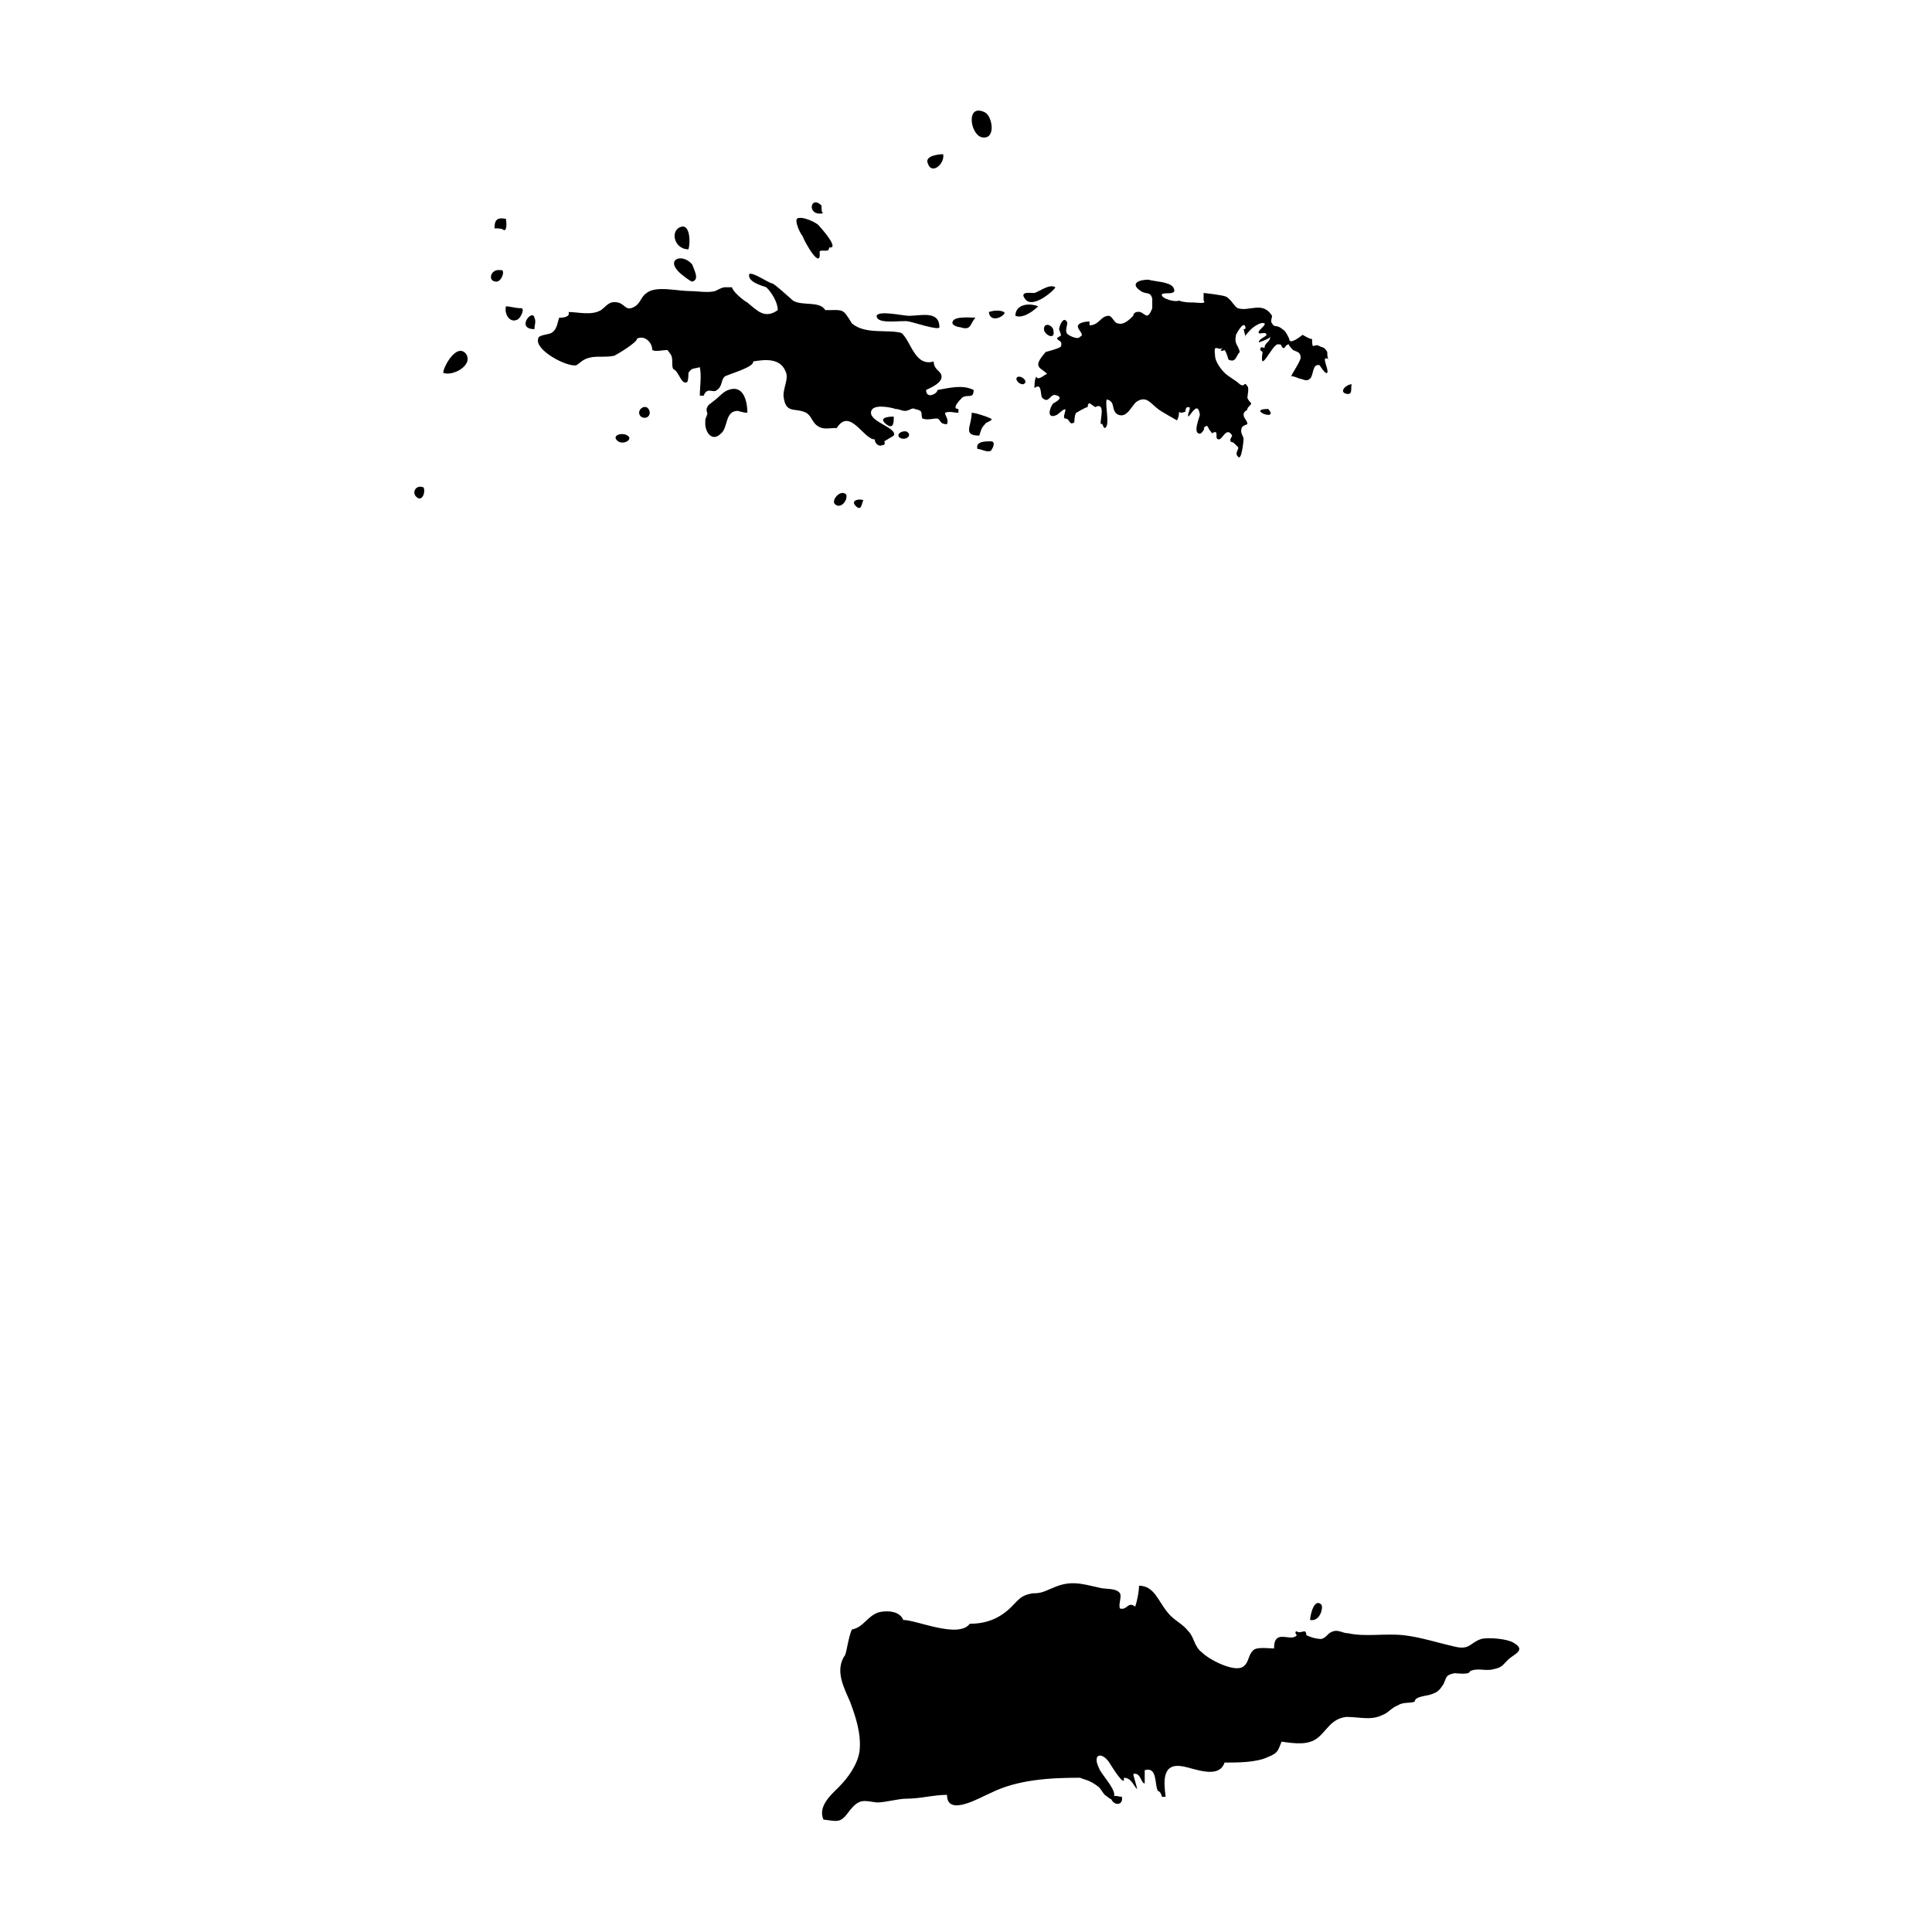 <?xml version="1.0" encoding="UTF-8"?>
<!-- Uploaded to: SVG Repo, www.svgrepo.com, Generator: SVG Repo Mixer Tools -->
<svg fill="#000000" width="800px" height="800px" version="1.1" viewBox="144 144 512 512" xmlns="http://www.w3.org/2000/svg">
 <g>
  <path d="m421.66 243.31c0-1.008-2.519 2.016-3.023 0.504-0.504 0.504-0.504 3.023-0.504 3.023 2.016-1.512 1.512 1.512 2.016 2.519 2.016 2.016 2.016-1.512 4.031-0.504 1.512 0.504 0 1.512-1.008 2.016-1.008 1.008-2.016 4.535 1.008 3.023 4.031-3.527 1.008 0.504 2.016 1.008 1.512 0 1.008 2.016 2.519 1.008 0 0 0-2.016 0.504-2.519 0 0 2.519-1.512 3.023-1.512 0 0 0-1.008 0.504-1.008l1.512 1.008c3.023-1.512 1.008 4.031 1.512 4.535 0.504-0.504 0.504 1.008 1.008 1.008 1.512-0.504 0-6.047 0.504-7.559 2.519 0.504 1.008 3.023 3.023 4.031 2.519 1.008 3.527-2.519 5.039-3.527 2.519-1.512 3.527 0.504 5.543 2.016 0.504 0.504 5.039 3.023 5.039 3.023 1.008-2.016 0-2.519 1.008-2.016 0.504 0 2.016-0.504 1.008-0.504 0.504 0 0-1.008 1.008-1.008s-0.504 2.016 0 2.519c1.008-1.008 2.519-4.031 3.023-0.504 0 0.504-2.016 5.039 0 5.039 0.504 0 1.512-1.512 1.008-1.512 1.008-1.008 1.008-0.504 1.512 0.504 0 0 1.008 1.008 0.504 1.008 2.519-1.512 0.504 1.512 2.016 1.512 1.008 0 2.016-3.527 3.527-1.008l-0.504 1.008c0 1.008 0.504 0.504 1.008 1.008l1.008 1.008c0.504 0.504-1.008 1.512 0 2.519 1.008 1.512 1.512-4.535 1.512-4.535 0-1.008-1.008-1.512-0.504-3.023 0-0.504 1.512-1.008 1.512-1.008 0-1.008-1.008-1.512-1.008-2.519 0-1.008 1.008-1.008 1.008-1.512 0-0.504 1.008-1.008 1.008-1.512 0 0-1.008-1.008-1.008-1.512s0.504-2.519 0-3.023c-1.008-1.512-0.504 0.504-2.016-0.504-1.008-1.008-3.023-2.016-4.031-3.023-1.008-1.008-2.519-3.023-2.519-4.535-0.504-4.031 1.008-0.504 2.519-2.519l-1.008 1.008c0 0.504 1.008 0 1.008 0 0.504 0.504 1.008 2.519 1.008 2.519 2.016 1.008 2.016-1.008 3.023-2.016-0.504-2.016-1.512-2.016-1.008-4.535 0 0 2.016-4.031 2.519-2.016 0 0.504 0 0.504-0.504 0.504l0.504 2.016c-0.504 0 1.512-2.016 1.512-2.016 0.504-0.504 2.519-2.016 3.527-1.512 0.504 0.504-2.016 2.016-1.512 2.519 0 0.504 2.016-0.504 2.016 0.504 0 0.504-2.016 1.008-2.016 2.016 0 0 3.023-1.008 3.023-1.512 0 1.512-1.512 1.512-1.512 3.023 0 0-1.008-0.504-1.008 0-0.504 0.504 0.504 1.008 0.504 1.008-1.008 6.551 2.519-2.016 4.031-2.016s0.504 0.504 1.512 1.008c0.504 0 0.504-1.008 1.512-1.008-0.504 0 1.008 1.512 1.008 1.512 1.008 0.504 2.016 0.504 2.016 2.016 0 1.008-2.519 4.535-2.519 5.039-0.504-0.504 2.519 0.504 2.016 0.504 1.008 0 2.016 1.008 3.023 0 1.008-1.008 0.504-4.031 2.519-3.527 0 0 1.512 2.519 2.016 2.016 0.504-1.008-2.016-5.039 0.504-3.527-0.504 0-0.504-1.512-0.504-2.016-1.008-1.512-1.008-1.008-2.016-1.512-1.512-1.008-2.016 1.512-2.016-2.016 0 0.504-2.519-1.008-2.519-1.008-0.016 0.004-3.543 3.027-3.543 1.012-1.008-2.016-1.008-2.016-2.519-3.023-1.008-0.504-1.512 0-2.016-1.008-0.504-0.504 0-1.512 0-2.016-2.519-4.031-6.047-1.008-9.07-2.016-1.008-0.504-1.512-2.016-3.023-3.023-1.008-0.504-6.047-1.008-6.047-1.008v2.016c1.008 1.008-2.016 0.504-2.519 0.504-1.512 0-2.519 0-4.031-0.504-1.008 0.504-4.535-0.504-4.535-1.512 0-1.008 4.535 0.504 3.023-2.016-1.008-1.512-5.039-1.512-6.551-2.016-2.519 0-5.039 1.008-2.016 3.023 1.512 1.008 2.519 0 3.023 2.016v2.519c-1.512 4.031-2.016 0.504-4.031 1.008-0.504 0-1.008 0.504-1.008 1.008-1.008 1.008-2.519 2.519-4.031 2.016-1.008 0-1.512-2.016-2.519-2.016-2.016 0-2.519 2.519-5.039 2.519v-1.008s-2.519 0-3.023 1.008c-0.504 1.008 2.016 2.519 0.504 3.023-0.504 1.008-3.527-0.504-3.527-1.008-0.504-1.008 0.504-2.519 0-3.023-1.008-1.512-2.016 1.512-2.016 2.016l0.504 1.512c0 0.504-1.008 0.504-1.008 1.008 0 0.504 1.512 0.504 1.008 2.016 0 0.504-4.031 1.512-4.031 1.512-4.016 4.531-0.992 4.027 0.52 6.043z"/>
  <path d="m430.23 615.12c-8.062 0-16.625 0.504-23.68 4.031-2.519 1.008-11.586 6.551-11.586 0.504-3.527 0-7.055 1.008-10.578 1.008-2.519 0-5.543 1.008-8.062 1.008-3.527-0.504-4.535-1.008-7.055 2.016-2.519 3.527-3.023 3.023-7.055 2.519-1.512-3.527 2.016-6.551 4.031-8.566 2.519-2.519 5.039-6.047 5.543-9.574 0.504-4.535-1.008-9.07-2.519-13.098-1.512-3.527-4.031-8.062-1.512-12.09 0.504 0 1.008-5.039 2.016-7.055 3.023-0.504 4.031-3.527 7.055-4.535 2.016-0.504 5.543-0.504 6.551 2.016 3.527 0 14.609 5.039 17.633 1.008 4.535 0 8.062-1.512 11.082-4.535 2.016-2.016 2.519-3.023 5.543-3.527 2.519 0 3.023-0.504 5.543-1.512 4.535-2.016 7.559-1.008 12.09 0 1.512 0.504 4.535 0 5.543 1.512 0.504 1.008-0.504 3.023 0 4.031 2.016 0.504 2.016-2.016 4.031-0.504 0.504-1.512 1.008-4.031 1.008-5.543 4.031 0 5.039 4.031 7.559 7.055 1.512 2.016 4.031 3.023 5.543 5.039 1.512 1.512 1.512 4.031 3.527 5.543 2.016 2.016 8.062 5.039 10.578 4.031 2.016-1.008 1.512-3.023 3.023-4.535 1.008-1.008 4.031-0.504 5.543-0.504 0-5.543 4.535-1.512 6.047-3.527-0.504-0.504-0.504-1.008 0-1.008 0.504 0.504 1.512 0 2.016 0s0.504 1.008 0.504 1.008c1.008 0.504 2.519 1.008 4.031 1.008 1.512-0.504 1.512-1.512 3.023-2.016 1.512-0.504 2.519 0.504 4.031 0.504 4.535 1.008 9.574 0 14.609 0.504 4.535 0.504 9.07 2.016 13.602 3.023 4.031 1.008 4.031-1.008 7.055-2.016 2.016-0.504 7.055 0 8.566 1.008 3.527 2.016 0 3.023-1.512 4.535s-1.512 2.016-4.031 2.519c-2.016 0.504-4.031-0.504-6.047 0.504 0 1.008-3.527 0.504-4.031 0.504-2.519 0.504-2.016 1.008-3.023 3.023-1.008 1.512-1.512 2.016-3.023 2.519-1.008 0.504-4.535 0.504-4.535 2.016-1.512 0.504-3.023 0-4.535 1.008-1.512 0.504-2.519 2.016-4.031 2.519-3.023 1.512-6.047 0.504-9.574 0.504-4.031 0.504-5.039 3.527-7.559 5.543s-6.047 1.512-9.574 1.008c-1.008 2.519-1.008 3.023-3.527 4.031-3.023 1.512-8.062 1.512-11.586 1.512-1.512 4.535-8.062 1.512-11.082 1.008-5.543-1.008-5.039 4.031-4.535 8.062h-1.008c0-0.504-0.504-1.512-1.008-1.512-1.008-1.512 0-6.551-3.527-5.543v3.527c-1.008 0-1.008-3.023-3.023-2.519 0 0.504 1.008 3.527 1.008 4.031-1.008-1.008-1.512-3.023-3.527-3.023 0.504 3.023-3.527-3.527-3.527-3.527-2.016-3.527-5.039-3.023-3.023 1.008 0.504 1.512 4.031 5.039 4.031 7.055-0.504 2.016-1.008 1.008-2.519 0-0.504-0.504-1.008-1.512-1.512-2.016-2.516-2.023-4.027-2.023-5.035-2.527z"/>
  <path d="m441.31 620.16c-1.008 0-1.512-0.504-3.023 0 0.504 2.519 3.527 2.519 3.023 0z"/>
  <path d="m494.21 569.28c-2.016-2.016-3.023 3.023-3.023 4.031 2.519 0.504 3.527-3.023 3.023-4.031z"/>
  <path d="m369.77 229.71c-2.519-4.031-2.016-3.527-7.055-3.527-1.512-2.519-6.047-1.008-8.566-2.519 0 0-5.543-5.039-5.543-4.535-1.512-0.504-5.039-3.023-6.047-2.519-0.504 2.016 3.023 3.023 4.535 3.527 1.512 1.512 3.023 4.031 3.023 6.047-3.527 2.519-5.543 0-8.062-2.016-1.008-0.504-4.031-3.023-4.031-4.031h-2.016c-0.504 0-1.512 0.504-2.519 1.008-2.016 0.504-4.535 0-6.551 0-3.527 0-9.07-1.512-11.586 0.504-1.512 1.008-1.512 2.519-3.023 3.527-2.519 1.512-2.519-0.504-4.535-1.008-2.519-0.504-3.023 1.008-4.535 2.016-2.519 1.512-6.047 0.504-8.566 0.504 0.504 1.512-2.016 1.512-2.519 1.512-0.504 1.512-0.504 3.023-2.016 4.031-1.008 0.504-3.527 0.504-3.527 1.512-1.008 3.023 7.559 7.559 10.078 7.055 1.008-0.504 1.512-1.512 3.527-2.016s4.031 0 6.551-0.504c1.008-0.504 6.047-3.527 6.047-4.535 2.016-1.008 4.031 1.008 4.031 3.023 1.008 0.504 2.519 0 4.031 0 0 0 1.512 2.016 1.008 1.512 0.504 1.008 0 2.519 0.504 3.527 1.512 0.504 2.016 4.031 3.527 3.527 0.504 0 0.504-2.016 0.504-2.519 1.008-1.512 1.512-1.008 3.023-1.512 0.504 2.519 0 5.039 0 7.559h1.008c1.008-2.519 2.519-0.504 3.527-1.512 1.512-1.008 1.008-2.519 2.016-3.527 0.504-0.504 8.062-2.519 7.559-4.031 3.023-0.504 7.055-1.008 8.566 2.519 1.008 2.016-0.504 4.031-0.504 6.551 0.504 5.039 3.023 3.023 6.047 4.535 1.512 1.008 1.512 2.519 3.023 3.527s3.023 0.504 5.039 0.504c3.527-5.543 7.055 3.023 10.078 3.023 0 1.008 1.008 2.016 2.016 1.512 1.008 0 0.504-1.008 0.504-1.008l2.519-1.512c1.008-2.016-6.047-3.527-6.047-6.047s5.039-1.512 6.551-1.008c1.008 0 1.512 0.504 2.519 0.504 1.008 0 2.016-1.008 2.519-0.504 2.519 0.504 1.512 1.008 2.016 2.519 1.512 0.504 2.519 0 4.031 0 1.008 0.504 0.504 1.512 2.519 1.512 0.504-1.512-0.504-2.016-0.504-3.023 1.008-0.504 2.519 0 3.527 0v-1.008c-2.016 0 0.504-2.519 1.008-3.023 1.512-1.008 3.023 0.504 3.023-2.016-3.023-1.512-6.551-0.504-9.574 0 0 1.008-3.023 2.519-3.023 0 1.008-0.504 3.527-1.512 4.031-3.023 0.504-2.016-2.016-2.016-2.016-4.535-5.039 1.512-6.047-5.543-8.566-7.559-3.531-1.008-9.578 0.504-13.105-2.519z"/>
  <path d="m277.57 205.02c1.008 0 0.504-3.023 0.504-3.023-2.519-0.504-3.023 0.504-3.023 2.519 1.008 0 2.016 0 2.519 0.504z"/>
  <path d="m276.57 215.61c-2.519-0.504-3.527 3.023-1.008 3.023 1.512 0 2.519-3.527 1.008-3.023z"/>
  <path d="m282.11 225.68c-1.512 0-3.023-0.504-4.031-0.504-0.504 2.016 1.008 4.535 3.023 3.527 1.008-0.504 2.016-3.023 1.008-3.023z"/>
  <path d="m285.63 228.2c-0.504-2.519-5.039 3.023 0 3.023 0-1.008 0.504-2.016 0-3.023z"/>
  <path d="m267.5 237.77c-2.519-3.023-6.047 3.527-6.047 5.039 2.519 1.004 8.062-2.019 6.047-5.039z"/>
  <path d="m255.91 273.04c-2.016-0.504-3.023 2.016-1.008 3.023 1.512 0.504 2.016-3.023 1.008-3.023z"/>
  <path d="m315.86 252.38c-1.008-1.512-3.527 0.504-2.016 2.016 1.512 1.008 3.023-0.504 2.016-2.016z"/>
  <path d="m310.32 259.44c-1.512-1.008-4.535 0-2.519 1.512 1.512 1.004 4.031-0.508 2.519-1.512z"/>
  <path d="m324.93 204.02c-3.527 0.504-2.519 6.047 1.512 6.047 0.504-1.512 0.504-6.047-1.512-6.047z"/>
  <path d="m327.45 214.09c-2.519-3.023-7.055-1.512-3.527 2.016 0.504 0.504 3.023 2.519 3.527 2.519 2.016-0.504 0.504-3.023 0-4.535z"/>
  <path d="m361.71 198.48c-3.023-3.023-4.031 3.023 0.504 2.016-0.504-0.004-0.504-1.012-0.504-2.016v0z"/>
  <path d="m361.21 204.02c-0.504-1.008-5.039-3.023-6.047-2.016-0.504 1.008 1.008 4.031 1.512 4.535 0.504 1.512 5.039 9.574 4.535 4.031 1.008-0.504 2.519 0.504 2.519-1.008 3.019 0.504-2.519-5.543-2.519-5.543z"/>
  <path d="m342.06 253.39c0-3.023-1.008-7.559-5.039-6.047-1.512 0.504-2.519 2.016-4.031 3.023-0.504 0.504-1.512 1.008-1.512 1.512-0.504 0.504 0 1.512 0 2.016 0-0.504-1.008 2.519-0.504 1.512-0.504 2.519 1.512 6.047 4.031 3.527 2.016-1.512 1.008-6.047 4.535-6.047 0.004 0 1.516 0.504 2.519 0.504z"/>
  <path d="m368.26 275.05c-1.512-1.512-4.031 1.512-3.023 2.519 1.512 1.512 3.527-1.008 3.023-2.519z"/>
  <path d="m372.79 276.57c-1.008-0.504-3.527 0-2.016 1.512 1.512 1.512 1.512-0.504 2.016-1.512z"/>
  <path d="m384.38 258.43c-1.008-0.504-3.023 0.504-2.016 1.512 1.512 1.004 3.527-0.504 2.016-1.512z"/>
  <path d="m380.86 254.4c-0.504 0-4.535 0-2.016 2.016 2.016 1.512 2.016-0.504 2.016-2.016z"/>
  <path d="m406.55 260.95c-1.512 0-4.031 0-3.527 2.016 1.008 0 2.519 1.008 3.527 0.504 0.504-0.504 1.512-2.519 0-2.519z"/>
  <path d="m406.55 254.9c-1.008-0.504-4.031-1.512-5.039-1.512 0 3.527-2.519 6.047 2.016 6.047 0.504-1.512 0.504-2.016 1.512-3.023 0-0.504 2.519-1.008 1.512-1.512z"/>
  <path d="m414.11 243.82c-1.512 0-0.504 2.016 1.008 2.016 1.512-0.504 0-2.016-1.008-2.016z"/>
  <path d="m392.95 230.72c0-4.535-5.039-3.023-8.062-3.023-1.512 0-8.062-1.512-8.566 0 0 2.519 7.055 1.008 8.566 1.512 0.504 0 8.062 2.519 8.062 1.512z"/>
  <path d="m402.52 228.2c-1.008 0-5.543-0.504-6.047 1.008-0.504 1.008 1.512 1.512 2.016 1.512 3.027 1.008 2.523-1.008 4.031-2.519z"/>
  <path d="m410.07 226.69c-1.008-0.504-2.519-0.504-4.031 0 0.504 3.527 5.039 0.504 4.031 0z"/>
  <path d="m423.68 220.14c-1.512-1.008-4.031 1.008-5.543 1.512-1.008 0-4.031-0.504-2.519 1.512 2.019 3.023 8.062-2.519 8.062-3.023z"/>
  <path d="m419.14 225.18c-2.519-1.008-6.047-0.504-6.047 2.519 2.519 1.008 6.047-2.519 6.047-2.519z"/>
  <path d="m420.66 231.22c0 1.512 3.023 3.023 2.519 0.504-0.004-1.512-2.519-2.519-2.519-0.504z"/>
  <path d="m480.11 252.38c-6.047 0 3.023 3.527 0 0z"/>
  <path d="m502.27 245.83c-1.512 0-3.527 2.016-1.512 2.519 2.016 0.504 1.008-2.016 1.512-2.519z"/>
  <path d="m393.95 184.87c-1.512 0-5.039 0.504-4.031 2.519 1.008 3.023 4.535 0 4.031-2.519v0z"/>
  <path d="m405.04 173.79c-5.039-2.519-4.031 5.543-1.008 6.551 4.031 1.004 3.023-5.543 1.008-6.551z"/>
 </g>
</svg>